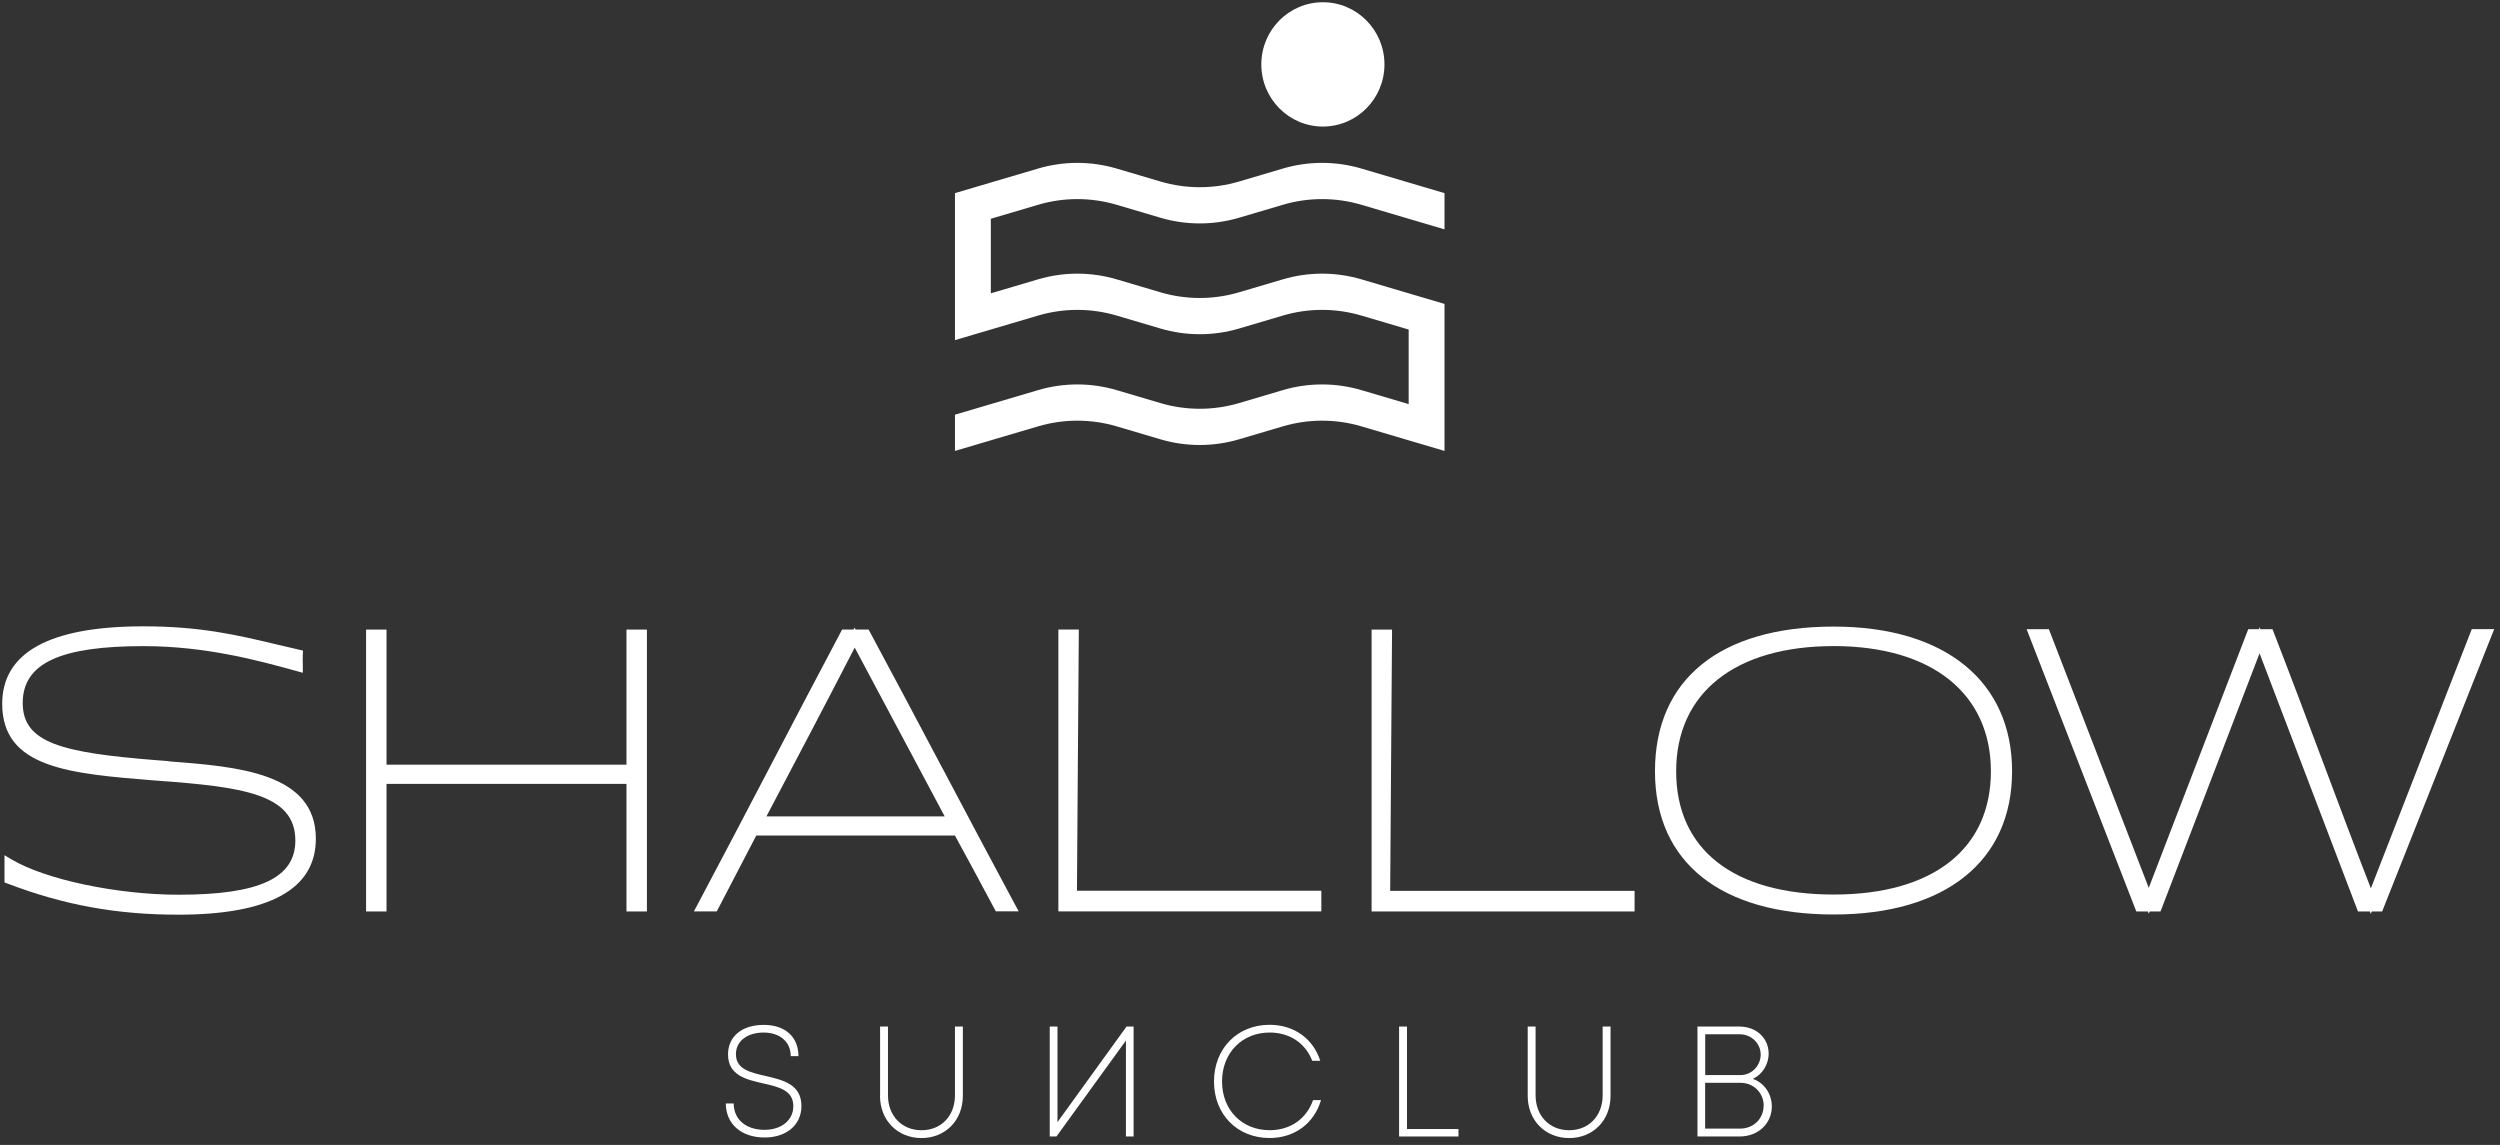 <svg xmlns="http://www.w3.org/2000/svg" width="345" height="158" viewBox="0 0 345 158" fill="none"><rect x="0" y="0" width="345" height="158" fill="#333333" stroke="none"/><path d="M143.248 28.262C146.792 27.213 150.56 27.213 154.104 28.262L160.136 30.047C163.68 31.095 167.448 31.095 170.992 30.047L177.024 28.262C180.569 27.213 184.335 27.213 187.88 28.262L199.342 31.651V26.652L187.88 23.263C184.335 22.215 180.569 22.215 177.024 23.263L170.992 25.048C167.448 26.096 163.68 26.096 160.136 25.048L154.104 23.263C150.56 22.215 146.792 22.215 143.248 23.263L131.785 26.652V46.939L143.248 43.55C146.792 42.501 150.56 42.501 154.104 43.55L160.136 45.335C163.68 46.383 167.448 46.383 170.992 45.335L177.024 43.55C180.569 42.501 184.335 42.501 187.88 43.55L194.396 45.478V55.767L187.88 53.839C184.335 52.791 180.569 52.791 177.024 53.839L170.992 55.624C167.448 56.672 163.68 56.672 160.136 55.624L154.104 53.839C150.56 52.791 146.792 52.791 143.248 53.839L131.785 57.228V62.227L143.248 58.838C146.792 57.79 150.56 57.79 154.104 58.838L160.136 60.623C163.68 61.671 167.448 61.671 170.992 60.623L177.024 58.838C180.569 57.79 184.335 57.79 187.88 58.838L199.342 62.227V41.94L187.88 38.551C184.335 37.503 180.569 37.503 177.024 38.551L170.992 40.336C167.448 41.384 163.68 41.384 160.136 40.336L154.104 38.551C150.56 37.503 146.792 37.503 143.248 38.551L136.733 40.479V30.189L143.248 28.262Z" fill="white"></path><path d="M182.559 17.464C187.249 17.464 191.055 13.623 191.055 8.886C191.055 4.15 187.249 0.309 182.559 0.309C177.866 0.309 174.062 4.15 174.062 8.886C174.062 13.623 177.866 17.464 182.559 17.464Z" fill="white"></path><path d="M100.152 152.281H101.252C101.252 154.509 102.972 155.917 105.507 155.917C107.807 155.917 109.477 154.612 109.477 152.65C109.477 150.442 107.471 150 105.313 149.507C102.982 148.983 100.468 148.398 100.468 145.511C100.468 143.016 102.402 141.434 105.395 141.434C108.388 141.434 110.189 143.128 110.189 145.748H109.121C109.121 143.745 107.594 142.491 105.374 142.491C103.155 142.491 101.557 143.652 101.557 145.47C101.557 147.566 103.552 148.007 105.68 148.49C108.052 149.045 110.597 149.63 110.597 152.63C110.597 155.3 108.449 156.975 105.527 156.975C102.31 156.975 100.162 155.126 100.162 152.26" fill="white"></path><path d="M121.452 151.227V141.664H122.541V151.155C122.541 153.99 124.465 155.972 127.173 155.972C129.88 155.972 131.784 153.99 131.784 151.155V141.664H132.873V151.227C132.873 154.627 130.45 157.051 127.162 157.051C123.874 157.051 121.441 154.627 121.441 151.227" fill="white"></path><path d="M145.932 141.664V154.853L155.46 141.664H156.437V156.835H155.379V143.595L145.79 156.835H144.863V141.664H145.932Z" fill="white"></path><path d="M167.531 149.249C167.531 144.709 170.738 141.422 175.207 141.422C178.565 141.422 181.222 143.333 182.199 146.393H181.089C180.154 143.959 177.985 142.49 175.217 142.49C171.4 142.49 168.641 145.305 168.641 149.239C168.641 153.173 171.389 155.967 175.217 155.967C178.067 155.967 180.277 154.416 181.203 151.817H182.301C181.334 155.052 178.647 157.045 175.207 157.045C170.728 157.045 167.531 153.779 167.531 149.239" fill="white"></path><path d="M201.27 155.808V156.835H193.074V141.664H194.165V155.808H201.27Z" fill="white"></path><path d="M210.824 151.227V141.664H211.912V151.155C211.912 153.99 213.837 155.972 216.545 155.972C219.252 155.972 221.165 153.99 221.165 151.155V141.664H222.255V151.227C222.255 154.627 219.833 157.051 216.545 157.051C213.256 157.051 210.824 154.627 210.824 151.227Z" fill="white"></path><path d="M244.511 152.696C244.511 154.997 242.688 156.835 240.062 156.835H234.25V141.664H240.021C242.424 141.664 244.073 143.297 244.073 145.403C244.073 146.913 243.176 148.31 241.883 148.885C243.442 149.409 244.511 150.929 244.511 152.706M235.319 142.732V148.361H240.183C241.762 148.361 242.973 147.046 242.973 145.526C242.973 144.006 241.711 142.732 240.103 142.732H235.319ZM243.391 152.583C243.391 150.816 241.996 149.429 240.205 149.429H235.309V155.747H240.144C241.975 155.747 243.379 154.38 243.379 152.583" fill="white"></path><path d="M23.28 105.036L21.641 104.912C8.591 103.875 3.135 102.55 3.135 97.013C3.135 91.477 8.428 89.166 19.788 89.166C28.441 89.166 35.689 91.159 40.972 92.617L41.786 92.843V92.001C41.786 91.867 41.786 91.744 41.786 91.611C41.776 91.313 41.756 90.984 41.786 90.326L41.817 89.782L41.287 89.659C40.188 89.412 39.129 89.156 38.081 88.909C32.727 87.635 27.667 86.434 19.788 86.434C6.86 86.434 0.305 90.029 0.305 97.126C0.305 106.032 9.649 106.772 21.488 107.716C33.48 108.579 40.758 109.565 40.758 115.985C40.758 121.162 35.791 123.473 24.664 123.473C16.175 123.473 6.25 121.378 1.587 118.594L0.62 118.019V121.778L1.038 121.932C8.815 124.901 16.093 126.226 24.623 126.226C37.205 126.226 43.588 122.693 43.588 115.739C43.588 106.628 32.798 105.796 23.28 105.066" fill="white"></path><path d="M86.453 105.526H53.339V86.883H50.52V125.782H53.339V108.176H86.453V125.782H89.273V86.883H86.453V105.526Z" fill="white"></path><path d="M130.063 106.029C126.775 99.825 123.385 93.405 120.046 87.211L119.863 86.873H118.071L117.929 86.606L117.786 86.873H116.218L116.035 87.211C112.747 93.405 109.398 99.815 106.151 106.019C102.904 112.223 99.555 118.632 96.267 124.816L95.758 125.771H98.913L99.097 125.422C100.827 122.125 102.466 118.961 104.064 115.88L104.369 115.304H131.783L131.854 115.438C133.87 119.136 134.236 119.803 137.239 125.422L137.422 125.761H140.578L140.059 124.806C136.73 118.622 133.34 112.213 130.063 106.019M105.764 112.665L106.232 111.781C110.101 104.437 113.765 97.483 117.949 89.368C120.993 95.079 123.385 99.558 125.288 103.133C127.609 107.477 129.208 110.466 130.368 112.665H105.764Z" fill="white"></path><path d="M148.742 105.555C148.783 99.577 148.823 93.589 148.874 87.528V86.871H146.055V125.77H182.344V122.925H148.62C148.671 117.09 148.701 111.318 148.742 105.555Z" fill="white"></path><path d="M191.967 105.567C192.008 99.589 192.05 93.6 192.1 87.54V86.883H189.281V125.782H225.571V122.936H191.846C191.897 117.102 191.929 111.329 191.967 105.567Z" fill="white"></path><path d="M253.052 86.469C237.376 86.469 228.387 93.741 228.387 106.437C228.387 119.133 237.61 126.2 253.052 126.2C268.494 126.2 277.667 118.814 277.667 106.437C277.667 94.06 268.463 86.469 253.052 86.469ZM253.052 123.447C239.237 123.447 231.31 117.243 231.31 106.437C231.31 95.631 239.431 89.16 253.052 89.16C266.671 89.16 274.744 95.775 274.744 106.437C274.744 117.099 266.836 123.447 253.052 123.447Z" fill="white"></path><path d="M341.106 86.829L340.942 87.24C338.763 92.797 336.575 98.437 334.387 104.086C332.015 110.187 329.571 116.484 327.18 122.595C324.941 116.823 322.712 110.886 320.553 105.123C318.343 99.227 316.054 93.136 313.764 87.24L313.6 86.829H311.931L311.83 86.562L311.728 86.829H310.261L310.099 87.24C307.768 93.301 305.384 99.474 303.012 105.658C300.846 111.307 298.668 116.956 296.528 122.524L282.747 86.829H279.672L294.809 125.78H296.407L296.528 126.088L296.651 125.78H298.148L298.31 125.369C300.672 119.226 303.025 113.104 305.365 106.982C307.512 101.374 309.661 95.776 311.818 90.158L325.398 125.78H327.037L327.17 126.119L327.301 125.78H328.737L328.899 125.369C331.353 119.196 333.807 113.012 336.261 106.818C338.785 100.44 341.309 94.071 343.843 87.713L344.201 86.819H341.125L341.106 86.829Z" fill="white"></path></svg>